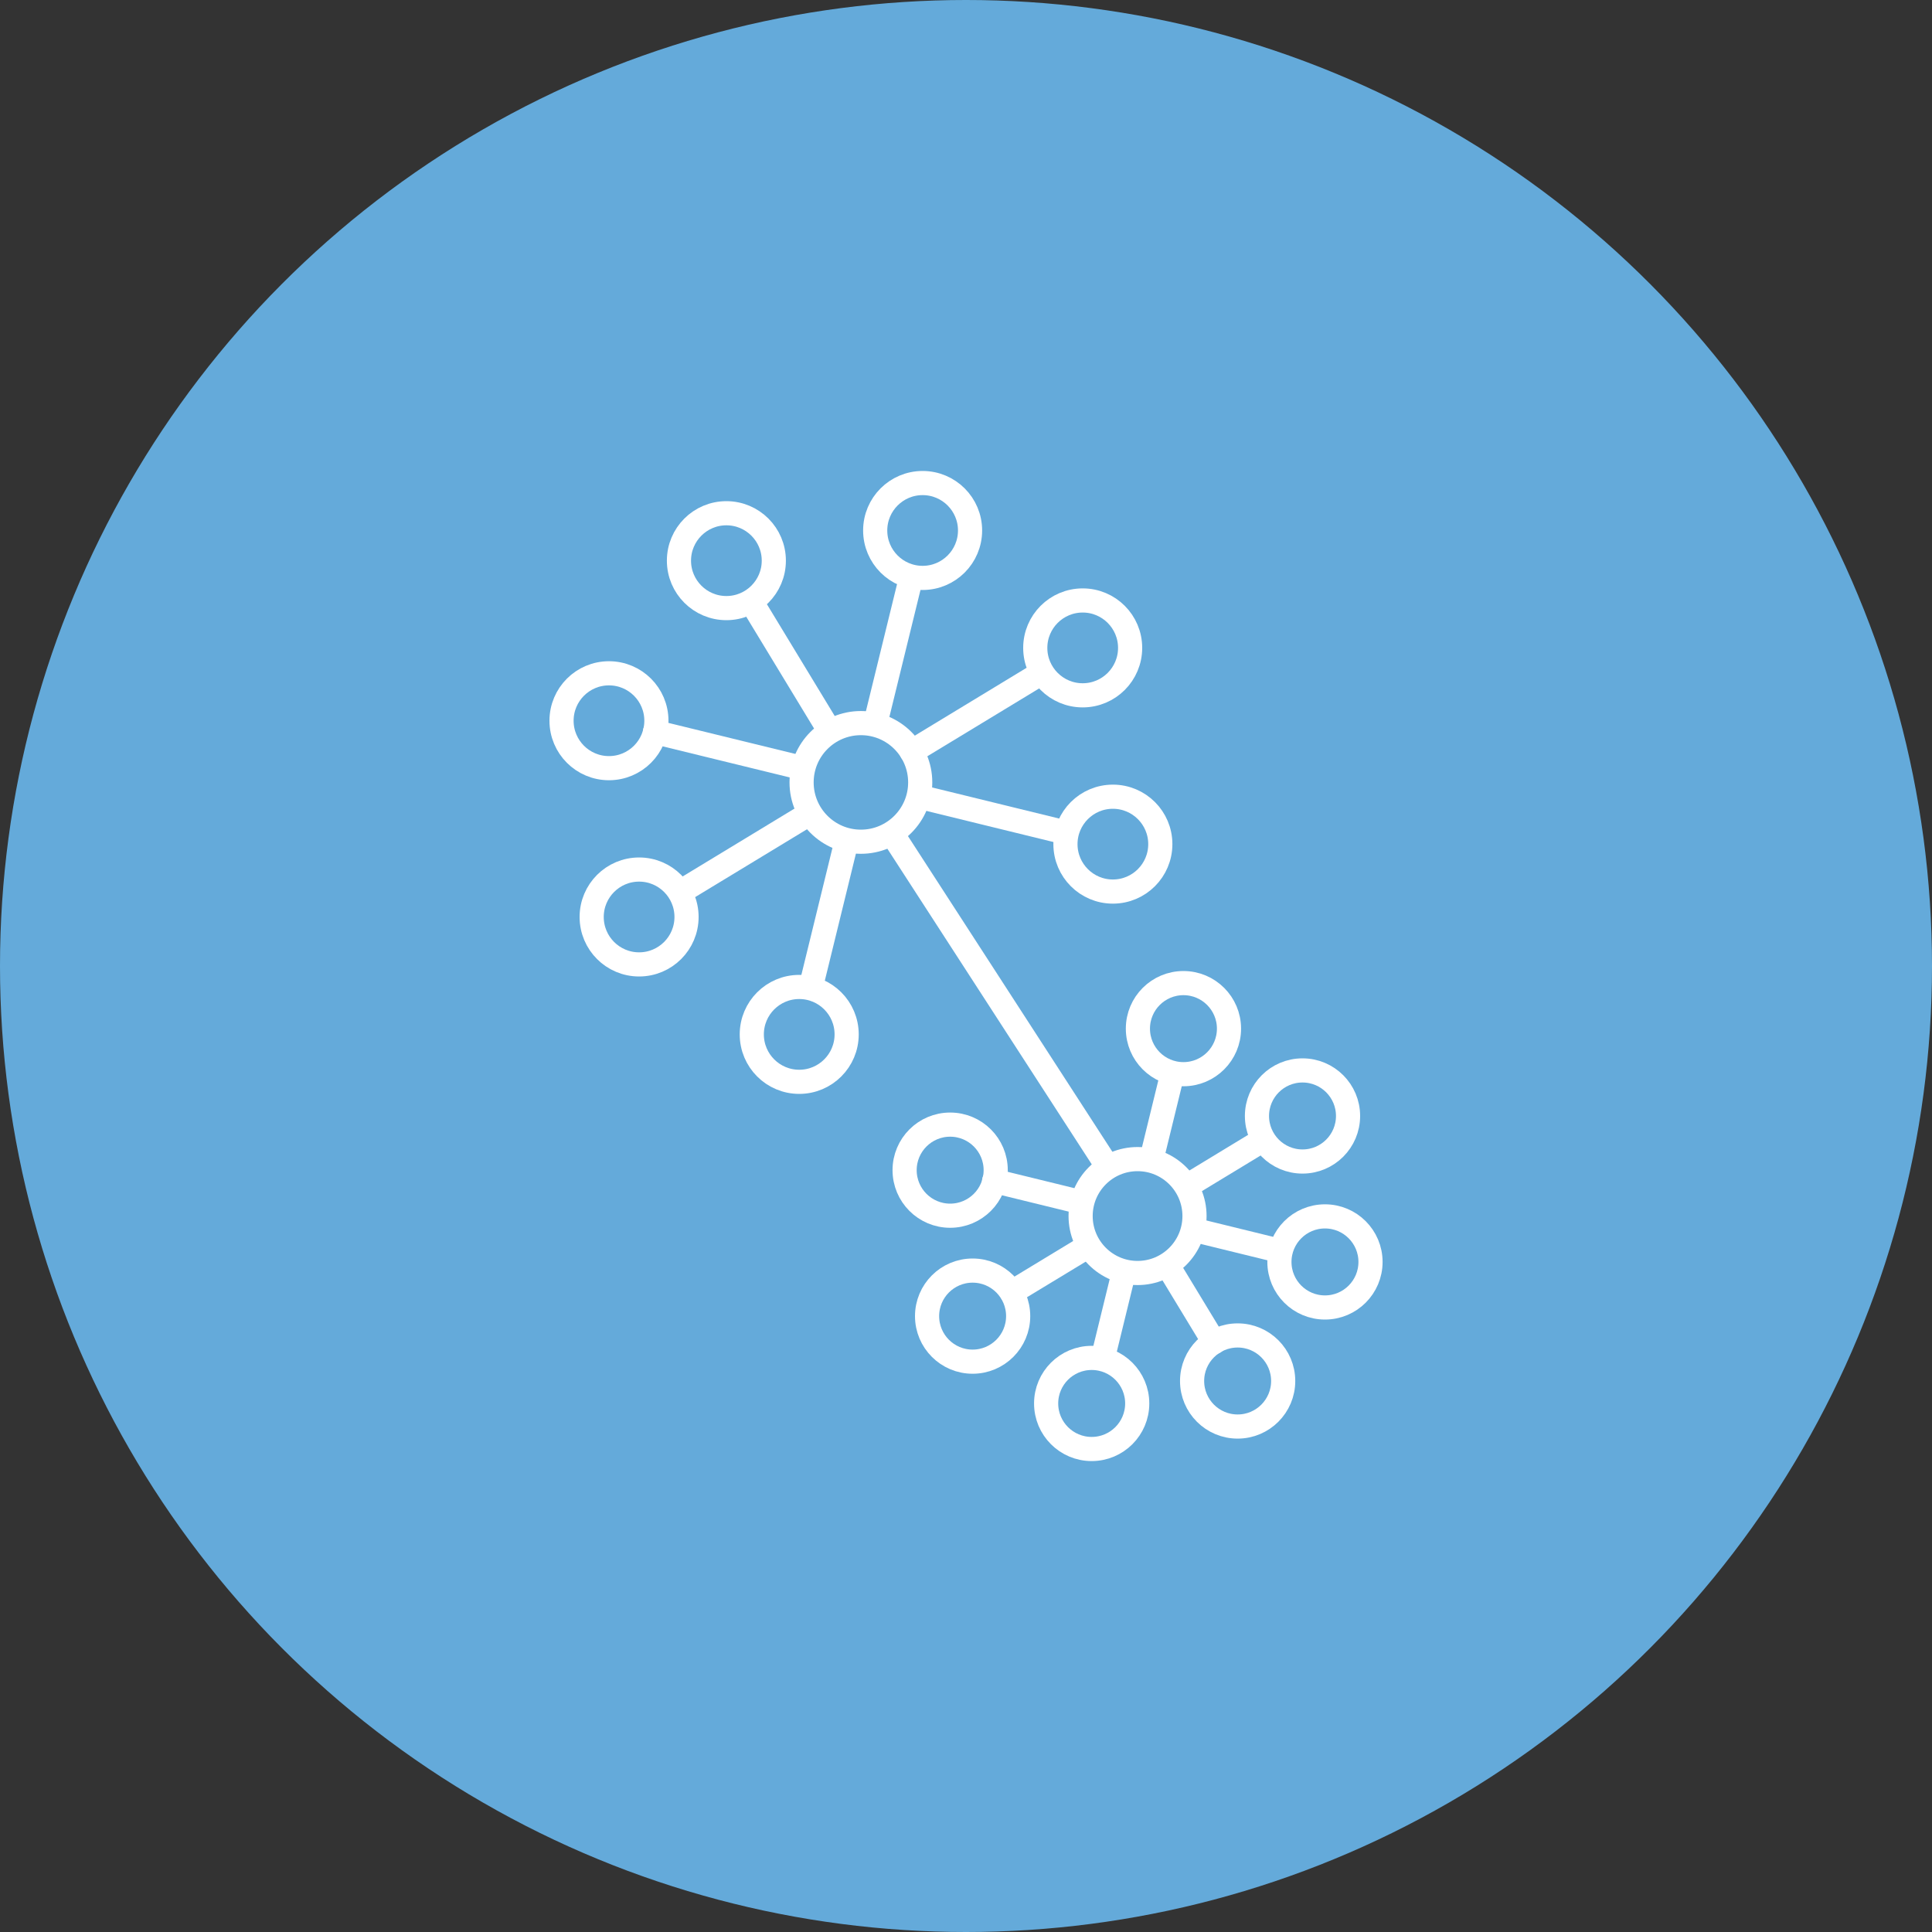 <?xml version="1.0" encoding="UTF-8"?>
<svg id="Layer_1" data-name="Layer 1" xmlns="http://www.w3.org/2000/svg" viewBox="0 0 400 400">
  <rect x="0" y="0" width="400" height="400" fill="#333333" stroke="none"/>
  <defs>
    <style>
      .cls-1 {
        fill: none;
        stroke: #fff;
        stroke-linecap: round;
        stroke-linejoin: round;
        stroke-width: 5px;
      }

      .cls-2 {
        fill: #64aada;
      }
    </style>
  </defs>
  <circle class="cls-2" cx="200" cy="200" r="200"/>
  <g>
    <line class="cls-1" x1="229.34" y1="241.57" x2="184.69" y2="172.62"/>
    <line class="cls-1" x1="175.15" y1="174.63" x2="167.85" y2="204.45"/>
    <line class="cls-1" x1="167.12" y1="168.74" x2="140.88" y2="184.66"/>
    <line class="cls-1" x1="165.62" y1="158.9" x2="135.6" y2="151.56"/>
    <line class="cls-1" x1="171.53" y1="150.93" x2="155.56" y2="124.61"/>
    <line class="cls-1" x1="181.46" y1="148.85" x2="188.65" y2="119.5"/>
    <line class="cls-1" x1="188.74" y1="155.63" x2="215.52" y2="139.38"/>
    <line class="cls-1" x1="190.67" y1="165.04" x2="220.57" y2="172.36"/>
    <line class="cls-1" x1="232.54" y1="263.94" x2="228.35" y2="281.08"/>
    <line class="cls-1" x1="224.58" y1="258.41" x2="209.47" y2="267.57"/>
    <line class="cls-1" x1="223.51" y1="248.83" x2="205.82" y2="244.5"/>
    <line class="cls-1" x1="238.56" y1="239.36" x2="242.73" y2="222.3"/>
    <line class="cls-1" x1="245.89" y1="245.48" x2="261.51" y2="236"/>
    <line class="cls-1" x1="247.9" y1="254.8" x2="264.99" y2="258.99"/>
    <line class="cls-1" x1="241.83" y1="262.16" x2="251.37" y2="277.89"/>
    <circle class="cls-1" cx="178.24" cy="161.99" r="12.28"/>
    <circle class="cls-1" cx="165.47" cy="214.16" r="9.82"/>
    <circle class="cls-1" cx="132.32" cy="189.85" r="9.82"/>
    <circle class="cls-1" cx="126.08" cy="149.22" r="9.82"/>
    <circle class="cls-1" cx="150.39" cy="116.08" r="9.82"/>
    <circle class="cls-1" cx="191.02" cy="109.83" r="9.82"/>
    <circle class="cls-1" cx="224.16" cy="134.14" r="9.82"/>
    <circle class="cls-1" cx="230.41" cy="174.77" r="9.82"/>
    <circle class="cls-1" cx="235.52" cy="251.77" r="11.79"/>
    <circle class="cls-1" cx="226.02" cy="290.57" r="9.43"/>
    <circle class="cls-1" cx="201.37" cy="272.49" r="9.43"/>
    <circle class="cls-1" cx="196.72" cy="242.27" r="9.43"/>
    <circle class="cls-1" cx="245.02" cy="212.97" r="9.43"/>
    <circle class="cls-1" cx="269.67" cy="231.05" r="9.43"/>
    <circle class="cls-1" cx="274.32" cy="261.27" r="9.43"/>
    <circle class="cls-1" cx="256.24" cy="285.92" r="9.43"/>
  </g>
</svg>